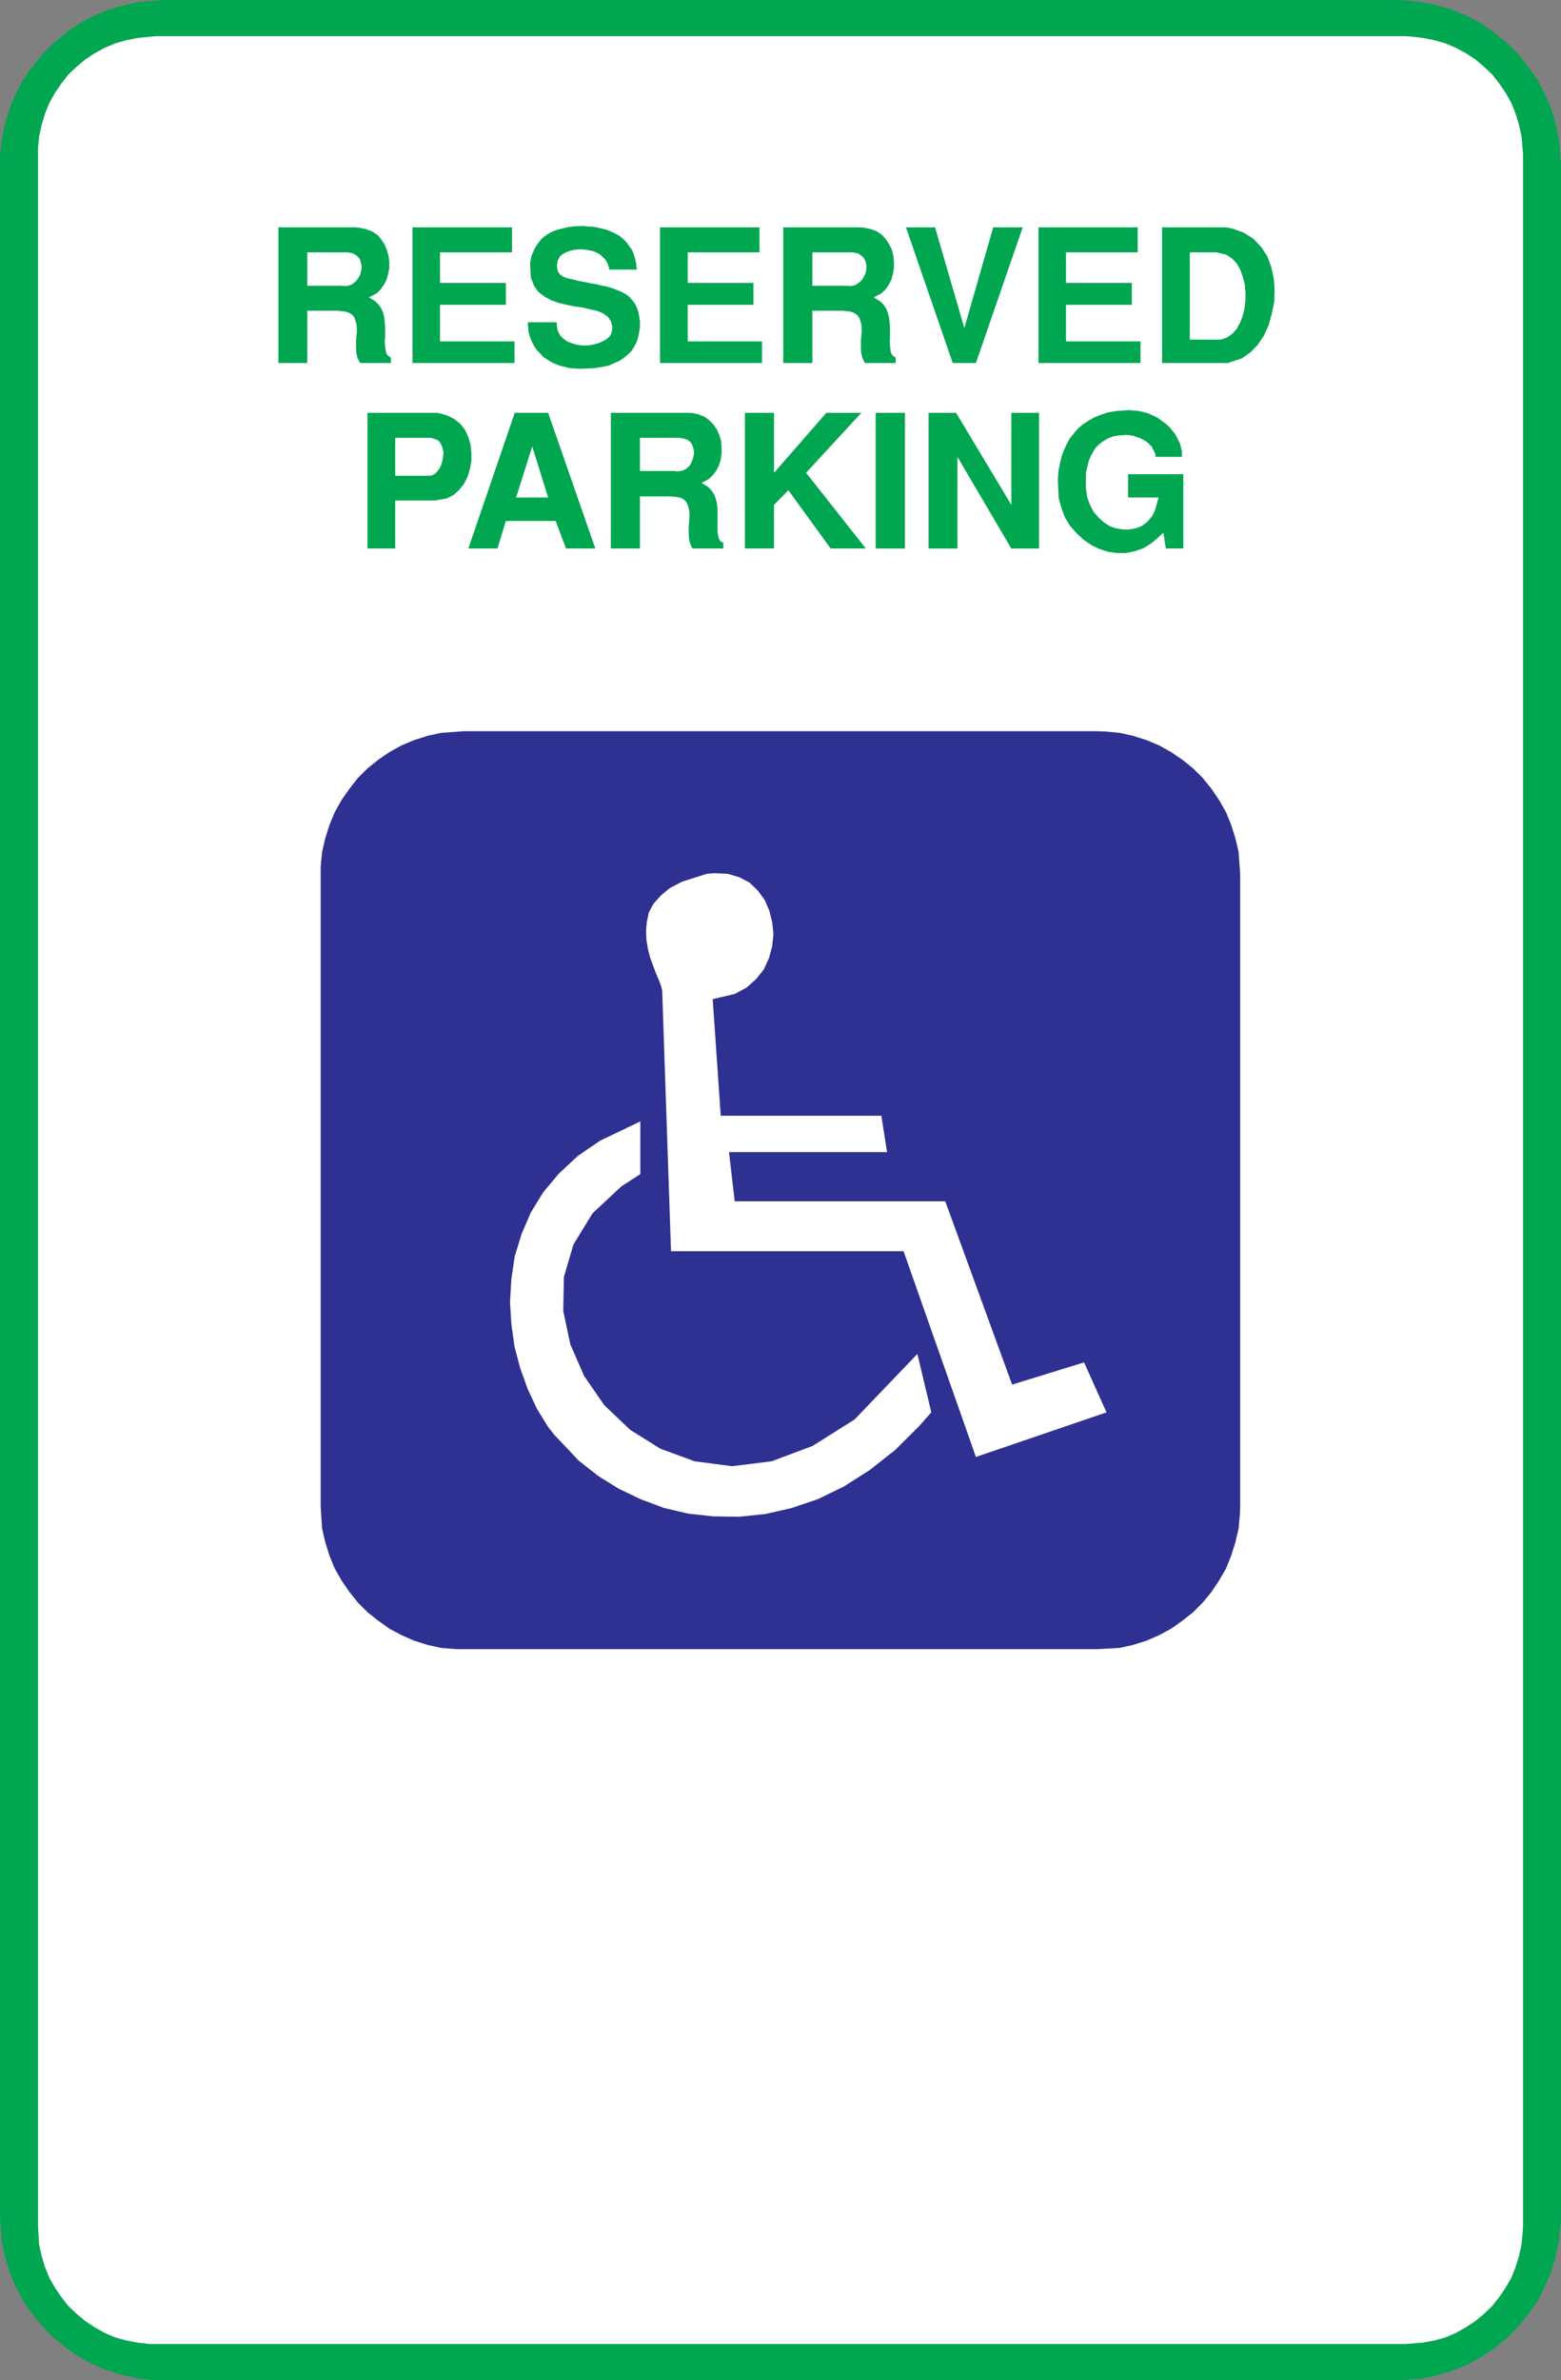 <svg xmlns="http://www.w3.org/2000/svg" width="137.996" height="210.324"><rect width="100%" height="100%" fill="#808080" stroke="none"/><path fill="#00a650" d="M0 195.793V13.813l.156-1.477.297-1.426.402-1.355.555-1.282.645-1.234.816-1.152.871-1.09.973-.973 1.074-.89 1.149-.797 1.234-.68 1.3-.555 1.36-.418 1.402-.293L14.445 0h109.11l.726.047 1.446.144 1.406.293 1.355.418 1.305.555 1.234.68 1.164.797 1.063.89.973.973.867 1.09.816 1.152.64 1.234.56 1.282.402 1.355.293 1.426.191 2.207v181.25l-.031.766-.16 1.476-.293 1.406-.403 1.36-.558 1.3-.64 1.235-.817 1.148-.867 1.094-.973.973-1.063.87-1.164.802-1.234.68-1.305.554-1.355.418-1.406.309-2.172.14H13.68l-1.446-.14-1.402-.309-1.36-.418-1.3-.555-1.235-.68-1.148-.8-1.074-.871-.973-.973-.87-1.094-.817-1.148-.645-1.234-.555-1.301-.402-1.36-.297-1.406L0 195.793"/><path fill="#fff" d="M3.36 196.734V13.066l.1-1.023.228-1.027.292-.973.387-.957.5-.887.559-.816.605-.781.735-.696.746-.629.832-.554.886-.485.942-.402.973-.277 1.043-.207 1.597-.157h110.43l.539.036 1.023.12 1.047.208.973.277.933.402.891.485.832.554.746.63.73.695.61.78.559.817.5.887.382.957.297.973.227 1.027.137 1.563v183.128l-.036.555-.101 1.043-.227 1.027-.297.973-.382.953-.5.871-.559.817-.61.78-.73.7-.746.621-.832.559-.89.5-.934.402-.973.278-1.047.191-1.562.121H13.21l-1.024-.121-1.042-.191-.973-.278-.942-.402-.886-.5-.832-.559-.746-.62-.735-.7-.605-.781-.559-.817-.5-.87-.387-.954-.293-.973-.226-1.027-.102-1.598"/><path fill="#fff" d="M6.293 195.813V14.09l.11-.883.171-.82.242-.832.332-.746.399-.735.469-.691.52-.645.573-.59.66-.503.66-.47.75-.417.762-.332.817-.223.836-.172 1.32-.125h108.133l.437.035.852.09.836.172.832.223.766.332.726.418.68.469.664.503.57.59.504.645.469.691.402.735.344.746.226.832.192.82.125 1.3v181.305l-.035.47-.09.87-.192.817-.226.832-.344.765-.402.73-.469.677-.504.644-.57.61-.664.484-.68.469-.726.418-.766.328-.832.226-.836.176-1.29.086h-108.6l-.852-.086-.836-.176-.817-.226-.761-.328-.75-.418-.66-.47-.66-.483-.575-.61-.52-.644-.468-.676-.399-.73-.332-.766-.242-.832-.172-.817-.109-1.34"/><path fill="#2e3192" d="M40.984 64.613h56.032l.629.02 1.3.12 1.2.263 1.214.382 1.114.47 1.058.589.992.676.957.77.848.847.77.953.675.996.606 1.059.453 1.113.383 1.215.281 1.2.137 1.929v55.91l-.02.656-.117 1.29-.281 1.198-.383 1.22-.453 1.124-.606 1.043-.675 1.012-.77.937-.847.852-.958.762-.992.699-1.058.57-1.114.489-1.214.382-1.2.262-1.93.102h-56.69l-1.302-.102-1.203-.262-1.214-.382-1.114-.489-1.062-.57-.989-.7-.957-.761-.851-.852-.746-.937-.696-1.012-.593-1.043-.465-1.125-.383-1.219-.277-1.199-.125-1.945v-56.54l.125-1.3.277-1.2.383-1.214.465-1.113.593-1.059.696-.996.746-.953.851-.848.957-.77.989-.675 1.062-.59 1.114-.469 1.214-.382 1.203-.262 1.961-.14"/><path fill="#fff" d="m56.605 103.75-1.667 1.078-2.555 2.383-1.684 2.746-.851 2.883-.055 3.012.629 2.953 1.215 2.78 1.773 2.571 2.297 2.188 2.676 1.672 3.02 1.109 3.32.434 3.496-.434 3.613-1.355 3.719-2.344 5.547-5.785 1.23 5.16L81.27 126l-2.141 2.133-2.238 1.762-2.293 1.46-2.317 1.125-2.324.782-2.281.52-2.36.245-2.261-.035-2.227-.242-2.133-.504-2.054-.766-1.961-.941-1.809-1.125-1.703-1.34-2.172-2.293-.555-.71-.972-1.583-.817-1.742-.664-1.84-.504-1.91-.277-1.98-.121-1.98.121-2.017.297-2.003.605-1.98.817-1.892 1.097-1.789 1.372-1.64 1.671-1.563 1.98-1.355 3.56-1.703v4.656"/><path fill="#fff" d="m59.32 110.566-.78-23.027-.02-.121-.106-.367-.172-.45-.246-.574-.238-.644-.281-.75-.192-.746-.137-.817-.035-.816.067-.781.175-.836.403-.762.625-.71.812-.68 1.098-.575 2.187-.695.665-.055 1.18.055 1.027.297.918.484.75.73.59.817.402.937.258 1.043.105 1.028-.121 1.094-.277 1.023-.454.992-.664.836-.847.762-1.063.574-1.945.453.71 10.305h14.2l.504 3.215H64.445l.504 4.347h18.614l5.91 16.196 6.363-1.961 1.98 4.414-11.543 3.941-6.394-18.176H59.32"/><path fill="#00a650" d="M93.523 42.559v-.293l.051-.66.121-.61.141-.61.187-.538.247-.54.261-.503.364-.47.382-.452.418-.363.504-.329.52-.3.59-.239.644-.207.711-.125 1.188-.086.218.036.508.03.485.106.433.121.438.192.382.191.399.281.351.262.309.274.281.347.258.313.176.367.191.348.102.347.09.399.015.523h-2.312l-.035-.074v-.152l-.07-.157-.052-.14-.12-.172-.067-.192-.156-.16-.145-.136-.172-.157-.226-.136-.192-.106-.242-.101-.223-.075-.28-.105-.298-.047-.43-.035-.16.035h-.246l-.273.031-.297.051-.258.09-.316.12-.274.157-.28.192-.263.222-.277.281-.191.329-.207.363-.172.418-.125.488-.121.54-.016.94v.419l.117.832.262.71.313.59.453.524.468.414.524.336.57.187.574.086h.578l.57-.101.52-.211.473-.344.418-.488.273-.54.317-1.132h-2.696v-2.063h4.883v6.567h-1.543l-.226-1.407-.352.344-.695.594-.73.453-.766.262-.781.152h-.797l-.801-.117-.746-.246-.711-.348-.68-.469-.61-.574-.57-.644-.453-.727-.312-.836-.242-.887-.07-1.46m-11.438 5.91V36.48h2.434l4.882 8.13v-8.13h2.45v11.99h-2.45l-4.761-8.098v8.098h-2.555m-4.676-.001V36.48H80v11.99h-2.59m-11.558-.001V36.48h2.574v5.297l4.625-5.297h3.09l-4.88 5.297 5.282 6.692h-3.11l-3.738-5.145-1.27 1.285v3.86h-2.573m-11.852 0V36.48h6.848l.316.012.606.125.539.223.418.312.363.383.297.438.21.488.153.52.04.535v.574l-.075.523-.152.489-.227.464-.316.418-.348.336-.66.364.191.101.387.227.293.312.242.348.137.367.11.398.05.434.016.453v.848l-.016.418.016.351.035.348.07.273.121.247.277.156v.504h-2.71l-.102-.137-.125-.332-.086-.348-.035-.382v-.762l.07-.766v-.367l-.035-.313-.09-.328-.101-.28-.172-.227-.262-.188-.328-.105-.68-.07H56.57v4.605H54m-12.598 0 4.102-11.989h2.953l4.172 11.989h-2.59l-.922-2.434H44.72l-.746 2.434h-2.57m-8.92 0V36.48h5.825l.414.012.746.192.68.332.539.437.417.52.297.64.192.664.082.746v.692l-.137.734-.207.692-.313.609-.417.539-.504.45-.59.3-1.063.188h-3.508v4.242h-2.453m76.051-16.391h-5.805V20.09h5.684l.574.117.992.367.832.54.68.71.54.817.347.937.226 1.008.07 1.043-.034 1.062-.211 1.028-.278 1.008-.414.918-.543.816-.644.664-.746.535-1.27.418m-16.73 0V20.09h8.773v2.207h-6.344v2.707h5.825v1.933h-5.825v3.231h6.59v1.91h-9.02m-7.581 0L80.09 20.09h2.57l2.59 8.898 2.55-8.898h2.61l-4.137 11.988h-2.05m-14.981 0V20.09h6.832l.348.035.57.121.54.207.433.297.347.398.297.45.227.453.137.539.054.539v.559l-.09.535-.136.488-.242.473-.293.41-.352.336-.676.343.192.125.398.243.293.297.227.343.14.383.106.383.05.434.036.453v.836l-.035.418.07.726.05.262.126.226.293.192v.484h-2.711l-.086-.137-.156-.328-.09-.37-.035-.364v-.762l.035-.402.035-.363v-.364l-.035-.332-.082-.293-.09-.28-.191-.247-.247-.172-.328-.121-.68-.086h-2.706v4.621h-2.575m-10.894 0V20.09h8.793v2.207h-6.344v2.707h5.805v1.933h-5.805v3.231h6.57v1.91h-9.02M46.652 28.48h2.57v.297l.087.47.21.398.274.28.367.262.418.157.414.117.488.07h.454l.449-.07.453-.117.383-.157.347-.18.262-.206.172-.242.121-.414v-.317l-.121-.45-.262-.382-.414-.297-.523-.226-.625-.137-.66-.16-.73-.102-.692-.137-.715-.175-.68-.242-.59-.329-.523-.406-.379-.535-.281-.73-.067-1.336.051-.176.07-.383.157-.363.152-.348.18-.281.207-.274.21-.261.259-.227.296-.191.293-.172.368-.156.363-.106.383-.086.453-.105.449-.055.781-.035.332.035.61.035.574.125.52.121.433.172.418.192.383.226.332.278.273.292.227.317.21.277.137.309.125.37.086.329.051.313.055.468h-2.434l-.035-.191-.121-.363-.176-.313-.258-.262-.28-.242-.364-.191-.363-.106-.368-.07-.418-.05h-.378l-.403.05-.347.086-.313.125-.281.156-.239.172-.175.332-.035.05-.02.122-.016.105-.035.122v.277l.035.105.016.157.055.12.086.141.12.121.141.118.192.09.246.1.258.056.488.105.273.086.543.09.535.117.528.09.5.12.453.087.45.14.398.153.382.156.368.195.328.246.246.293.242.293.176.364.156.453.117.75v.52l-.047.347-.07.367-.09.383-.137.348-.19.328-.212.347-.308.297-.352.297-.398.274-.45.191-.507.227-.59.12-.696.106-1.113.055h-.242l-.418-.035-.399-.02-.417-.105-.415-.102-.367-.14-.402-.176-.344-.223-.367-.227-.277-.316-.293-.293-.246-.363-.207-.399-.176-.437-.121-.453-.067-.817m-10.187 3.598V20.09h8.797v2.207h-6.364v2.707h5.82v1.933h-5.82v3.231h6.586v1.91h-9.02m-11.851 0V20.09h6.848l.312.035.59.121.54.207.452.297.348.398.293.45.191.453.157.539.07.539v.559l-.105.535-.137.488-.242.473-.297.41-.348.336-.68.343.207.125.383.243.297.297.227.343.156.383.09.383.047.434.035.453v.836l-.035.418.07.726.055.262.12.226.298.192v.484H31.84l-.082-.137-.16-.328-.086-.37-.035-.364v-.762l.035-.402.035-.363v-.364l-.035-.332-.086-.293-.086-.28-.176-.247-.262-.172-.328-.121-.695-.086h-2.715v4.621h-2.55"/><path fill="#fff" d="M56.57 41.621h3.133l.137.035.332-.035.258-.07.246-.137.242-.21.156-.243.121-.277.086-.262.074-.297v-.277l-.074-.278-.086-.261-.12-.207-.227-.192-.258-.12-.524-.102H56.57v2.933m-9.52-2.171-1.425 4.515h2.832zm-12.112 2.59h3.09l.206-.056.246-.136.172-.192.176-.226.14-.262.087-.258.086-.351.035-.293.035-.297-.07-.293-.086-.278-.121-.246-.157-.207-.28-.14-.434-.118h-3.125v3.352m70.246-12.031h2.75l.52-.172.448-.313.418-.449.293-.539.246-.61.157-.679.086-.71v-.716l-.07-.726-.173-.66-.226-.625-.313-.54-.418-.437-.504-.328-.882-.207h-2.332v7.71M71.816 25.25h3.125l.145.035.328-.035.242-.086.242-.16.243-.207.16-.223.137-.261.105-.262.05-.313v-.297l-.05-.257-.106-.262-.136-.207-.227-.176-.262-.16-.488-.082h-3.508v2.953m-44.652 0h3.148l.141.035.328-.035.262-.086.242-.16.227-.207.156-.223.156-.261.07-.262.07-.313v-.297l-.07-.257-.07-.262-.156-.207-.207-.176-.281-.16-.485-.082h-3.53v2.953"/></svg>
